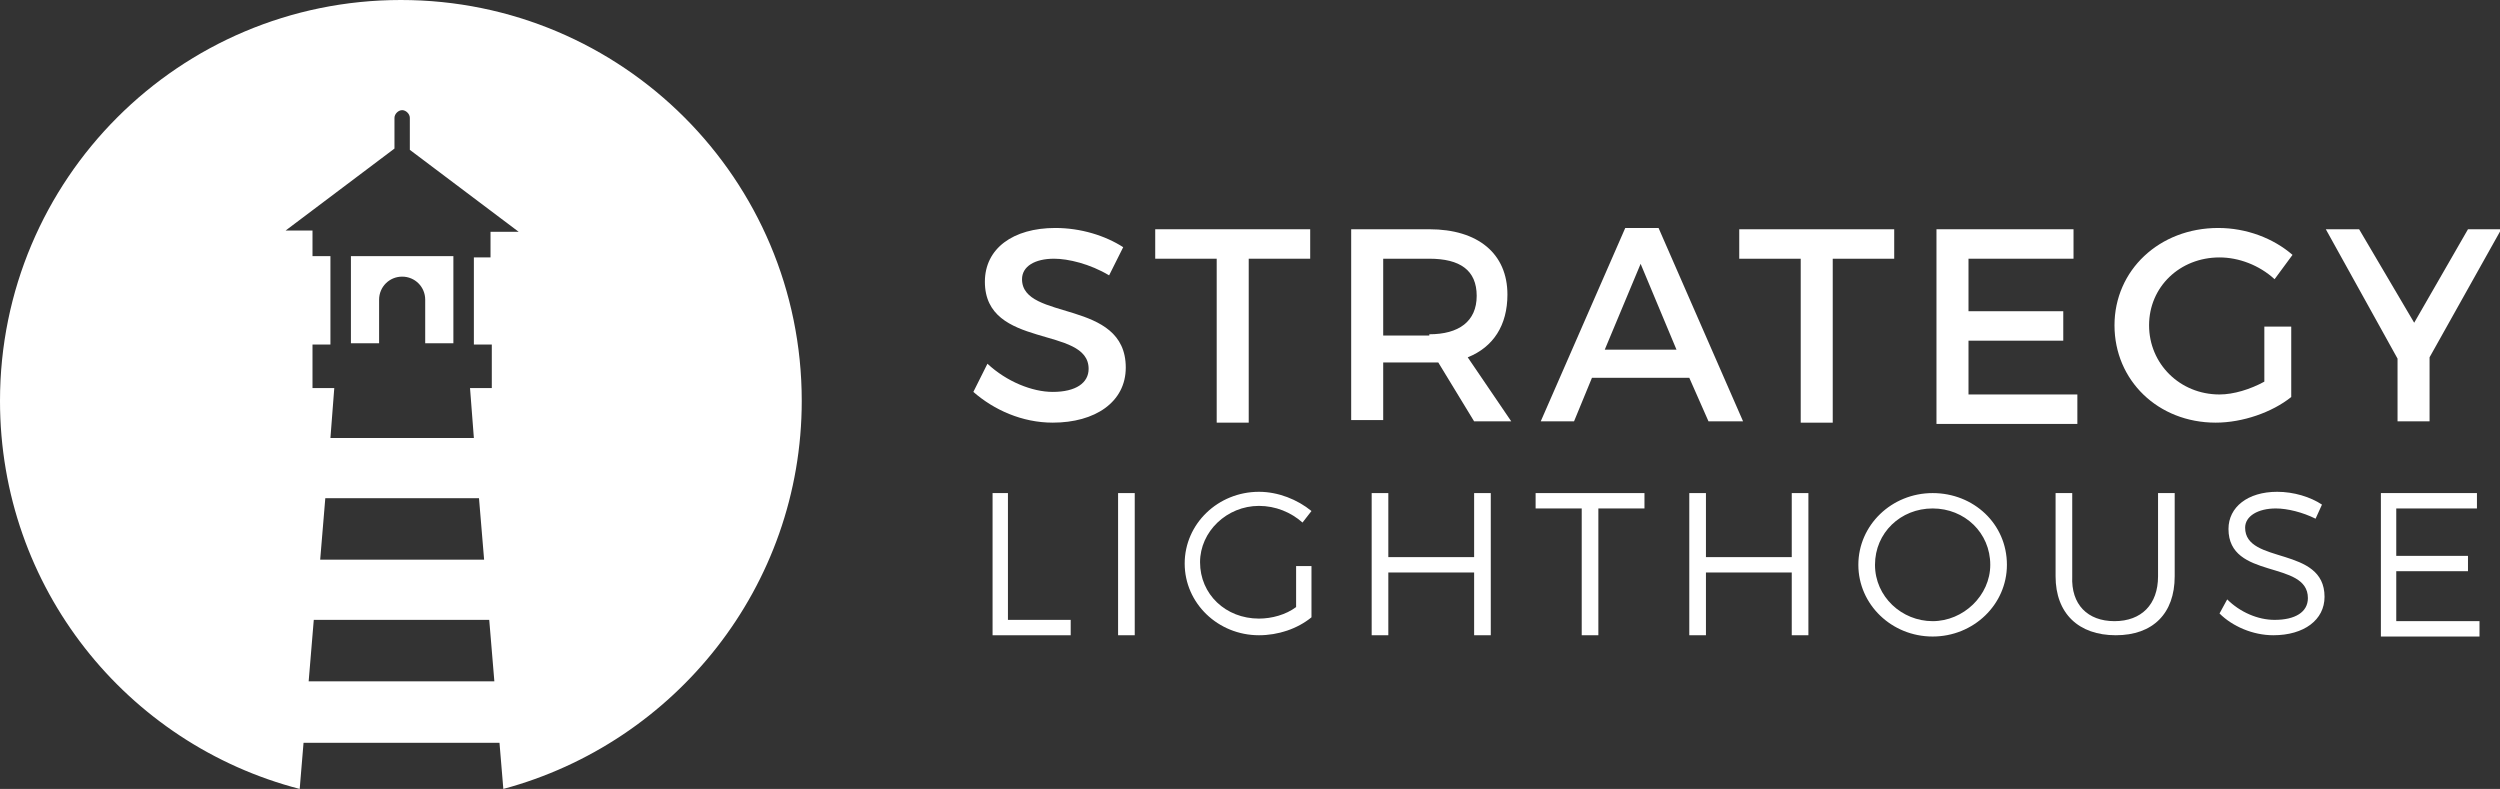<?xml version="1.0" encoding="utf-8"?>
<!-- Generator: Adobe Illustrator 22.1.0, SVG Export Plug-In . SVG Version: 6.00 Build 0)  -->
<svg version="1.1" id="Layer_1" xmlns="http://www.w3.org/2000/svg" xmlns:xlink="http://www.w3.org/1999/xlink" x="0px" y="0px"
	 width="195.2px" height="61.6px" viewBox="0 0 195.2 61.6" style="enable-background:new 0 0 195.2 61.6;" xml:space="preserve">
<rect x="0" y="0" width="195.2" height="61.6" fill="#333333" stroke="none"/>
<style type="text/css">
	.st0{fill:#FFFFFF;}
</style>
<g>
	<g>
		<path class="st0" d="M82.3,20.2c-1.5,0-2.5,0.6-2.5,1.6c0,3.3,8.1,1.5,8.1,6.9c0,2.7-2.4,4.3-5.7,4.3c-2.4,0-4.6-1-6.2-2.4
			l1.1-2.2c1.5,1.4,3.5,2.2,5.1,2.2c1.8,0,2.8-0.7,2.8-1.8c0-3.4-8.1-1.5-8.1-6.8c0-2.6,2.2-4.2,5.5-4.2c2,0,3.9,0.6,5.3,1.5
			l-1.1,2.2C85.1,20.6,83.4,20.2,82.3,20.2z"/>
		<path class="st0" d="M102.3,17.9v2.3h-4.8v12.8H95V20.2h-4.8v-2.3H102.3z"/>
		<path class="st0" d="M115.1,32.9l-2.8-4.6c-0.2,0-0.5,0-0.7,0h-3.6v4.5h-2.5V17.9h6.1c3.8,0,6.1,1.9,6.1,5.1
			c0,2.4-1.1,4.1-3.1,4.9l3.4,5H115.1z M111.6,26.1c2.3,0,3.7-1,3.7-3c0-2-1.3-2.9-3.7-2.9h-3.6v6H111.6z"/>
		<path class="st0" d="M131.9,29.5h-7.6l-1.4,3.4h-2.6l6.6-15.1h2.6l6.6,15.1h-2.7L131.9,29.5z M130.9,27.3l-2.8-6.7l-2.8,6.7H130.9
			z"/>
		<path class="st0" d="M147.9,17.9v2.3h-4.8v12.8h-2.5V20.2h-4.8v-2.3H147.9z"/>
		<path class="st0" d="M161.9,17.9v2.3h-8.2v4.1h7.4v2.3h-7.4v4.2h8.5v2.3h-11V17.9H161.9z"/>
		<path class="st0" d="M176.7,25.5h2.2v5.5c-1.5,1.2-3.8,2-5.9,2c-4.5,0-7.9-3.3-7.9-7.6s3.5-7.6,8.1-7.6c2.2,0,4.3,0.8,5.8,2.1
			l-1.4,1.9c-1.2-1.1-2.8-1.7-4.3-1.7c-3.1,0-5.5,2.3-5.5,5.3c0,3,2.4,5.4,5.5,5.4c1.1,0,2.4-0.4,3.5-1V25.5z"/>
		<path class="st0" d="M189.7,27.9v5h-2.5V28l-5.6-10.1h2.6l4.3,7.3l4.2-7.3h2.6L189.7,27.9z"/>
	</g>
	<g>
		<path class="st0" d="M78.7,38.5v9.9h4.9v1.2h-6.1V38.5H78.7z"/>
		<path class="st0" d="M88.6,38.5v11.1h-1.3V38.5H88.6z"/>
		<path class="st0" d="M101.3,44.2h1.1v4c-1.1,0.9-2.6,1.4-4.1,1.4c-3.2,0-5.8-2.5-5.8-5.6c0-3.1,2.6-5.6,5.8-5.6
			c1.5,0,3,0.6,4.1,1.5l-0.7,0.9c-0.9-0.8-2.1-1.3-3.4-1.3c-2.5,0-4.6,2-4.6,4.4c0,2.5,2,4.4,4.6,4.4c1,0,2.1-0.3,2.9-0.9V44.2z"/>
		<path class="st0" d="M108.4,38.5v5h6.7v-5h1.3v11.1h-1.3v-4.9h-6.7v4.9h-1.3V38.5H108.4z"/>
		<path class="st0" d="M128.4,38.5v1.2h-3.6v9.9h-1.3v-9.9h-3.6v-1.2H128.4z"/>
		<path class="st0" d="M133.2,38.5v5h6.7v-5h1.3v11.1h-1.3v-4.9h-6.7v4.9h-1.3V38.5H133.2z"/>
		<path class="st0" d="M156.7,44.1c0,3.1-2.6,5.6-5.8,5.6c-3.2,0-5.8-2.5-5.8-5.6c0-3.1,2.6-5.6,5.8-5.6
			C154.1,38.5,156.7,40.9,156.7,44.1z M146.4,44.1c0,2.5,2.1,4.4,4.5,4.4s4.5-2,4.5-4.4c0-2.5-2-4.4-4.5-4.4S146.4,41.6,146.4,44.1z
			"/>
		<path class="st0" d="M165.1,48.5c2.1,0,3.4-1.3,3.4-3.5v-6.5h1.3V45c0,2.9-1.7,4.6-4.6,4.6c-2.9,0-4.7-1.7-4.7-4.6v-6.5h1.3V45
			C161.7,47.2,163,48.5,165.1,48.5z"/>
		<path class="st0" d="M177.7,39.7c-1.4,0-2.4,0.6-2.4,1.5c0,2.9,6.2,1.4,6.2,5.4c0,1.8-1.6,3-4,3c-1.6,0-3.2-0.7-4.2-1.7l0.6-1.1
			c1,1,2.4,1.6,3.7,1.6c1.6,0,2.6-0.6,2.6-1.7c0-3-6.2-1.4-6.2-5.4c0-1.7,1.5-2.9,3.8-2.9c1.3,0,2.6,0.4,3.5,1l-0.5,1.1
			C179.8,40,178.6,39.7,177.7,39.7z"/>
		<path class="st0" d="M193.4,38.5v1.2h-6.3v3.7h5.6v1.2h-5.6v3.9h6.5v1.2h-7.7V38.5H193.4z"/>
	</g>
	<path class="st0" d="M31.3,0C14,0,0,14,0,31.3c0,14.6,9.9,26.8,23.4,30.3l0.3-3.6H39l0.3,3.6C52.7,58,62.6,45.8,62.6,31.3
		C62.6,14,48.6,0,31.3,0z M24.1,53.2l0.4-4.8h13.7l0.4,4.8H24.1z M25,43.7l0.4-4.8h12l0.4,4.8H25z M38.3,18.1v2H37v6.8h1.4v3.4h-1.7
		l0.3,3.9H25.8l0.3-3.9h-1.7v-3.4h1.4V20h-1.4v-2h-2.1l8.5-6.4V9.2c0-0.3,0.3-0.6,0.6-0.6c0.3,0,0.6,0.3,0.6,0.6v2.5l8.5,6.4H38.3z
		 M27.4,26.8h2.2v-3.4c0-1,0.8-1.8,1.8-1.8c1,0,1.8,0.8,1.8,1.8v3.4h2.2V20h-8V26.8z"/>
</g>
</svg>
